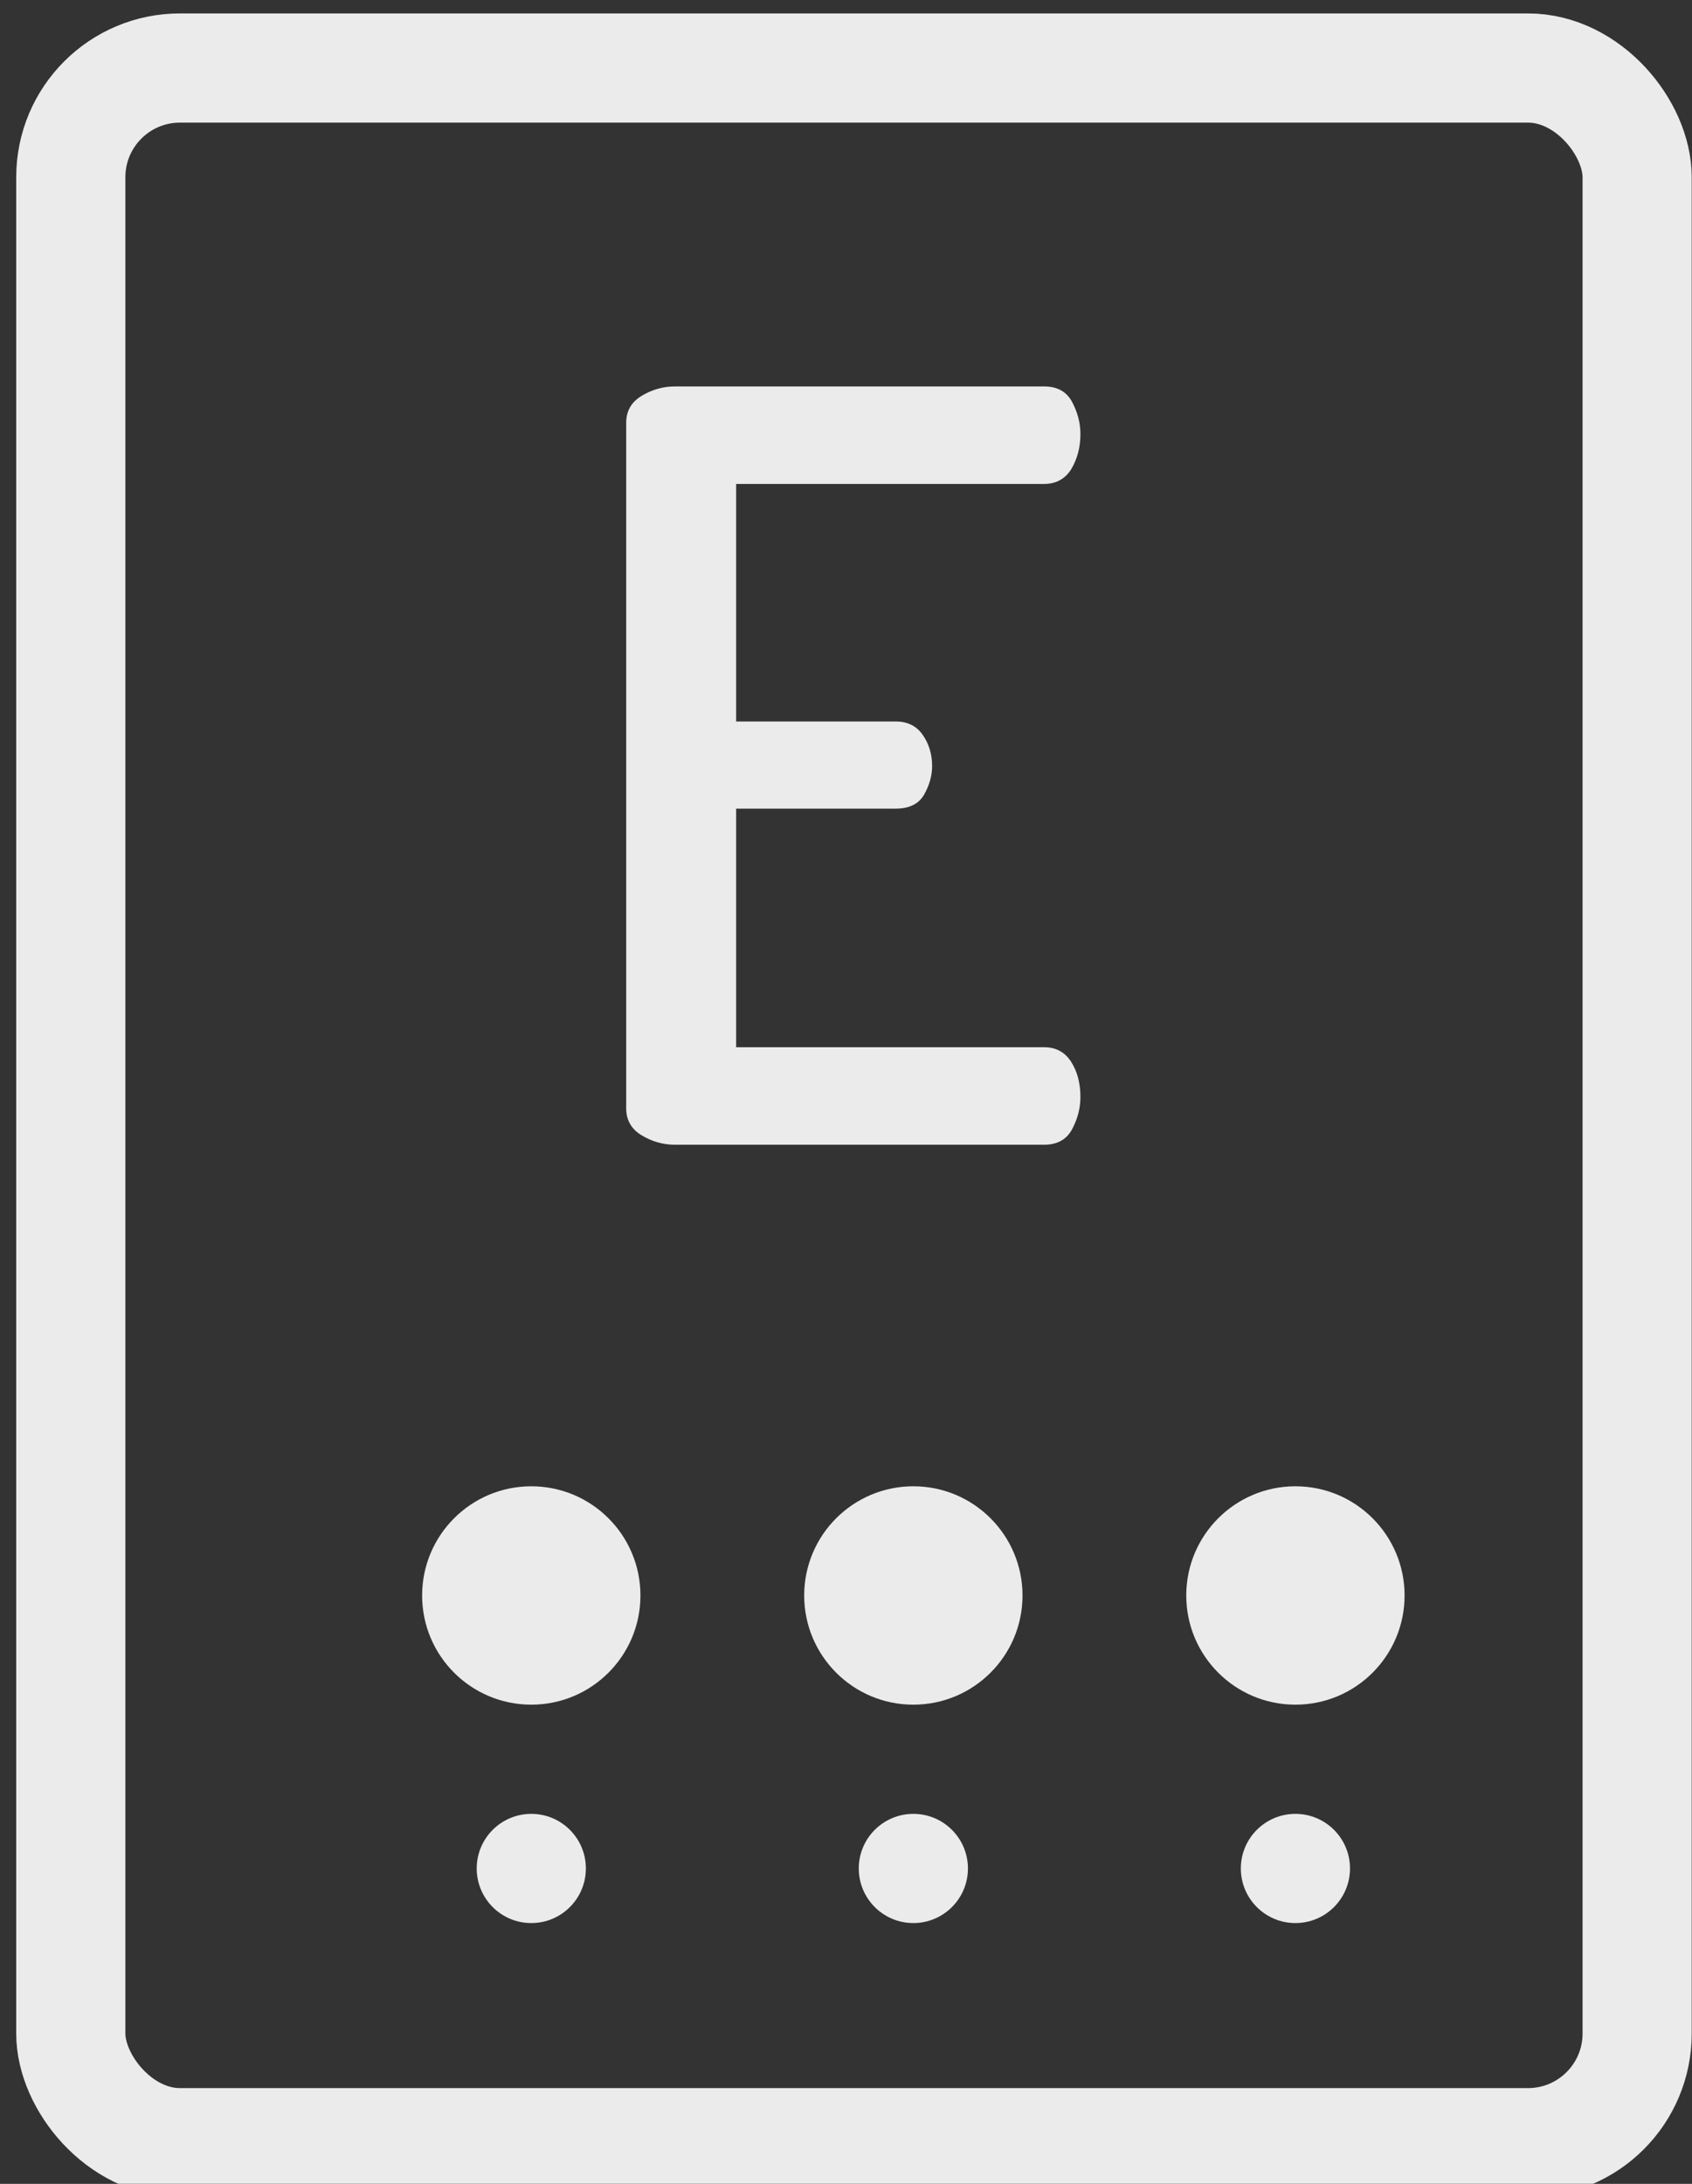 <svg width="31" height="40" viewBox="0 0 31 40" fill="none" xmlns="http://www.w3.org/2000/svg">
<rect x="0" y="0" width="31" height="40" fill="#333333" stroke="none"/>
<g opacity="0.9">
<rect x="1.297" y="1.246" width="28.698" height="38" rx="2" stroke="white" stroke-width="2"/>
<path d="M12.366 20.967C12.151 20.967 11.948 20.91 11.758 20.796C11.568 20.682 11.473 20.517 11.473 20.302V7.743C11.473 7.527 11.568 7.363 11.758 7.249C11.948 7.135 12.151 7.078 12.366 7.078H19.13C19.371 7.078 19.542 7.173 19.643 7.363C19.744 7.553 19.795 7.749 19.795 7.952C19.795 8.192 19.738 8.408 19.624 8.598C19.51 8.775 19.345 8.864 19.13 8.864H13.487V13.215H16.413C16.628 13.215 16.793 13.297 16.907 13.462C17.021 13.627 17.078 13.816 17.078 14.032C17.078 14.209 17.027 14.386 16.926 14.564C16.825 14.729 16.654 14.811 16.413 14.811H13.487V19.181H19.13C19.345 19.181 19.51 19.27 19.624 19.447C19.738 19.624 19.795 19.84 19.795 20.093C19.795 20.296 19.744 20.492 19.643 20.682C19.542 20.872 19.371 20.967 19.13 20.967H12.366Z" fill="white"/>
<circle cx="9.734" cy="29.223" r="2" fill="white"/>
<circle cx="9.734" cy="34.223" r="1" fill="white"/>
<circle cx="16.734" cy="29.223" r="2" fill="white"/>
<circle cx="16.734" cy="34.223" r="1" fill="white"/>
<circle cx="23.734" cy="29.223" r="2" fill="white"/>
<circle cx="23.734" cy="34.223" r="1" fill="white"/>
</g>
</svg>

